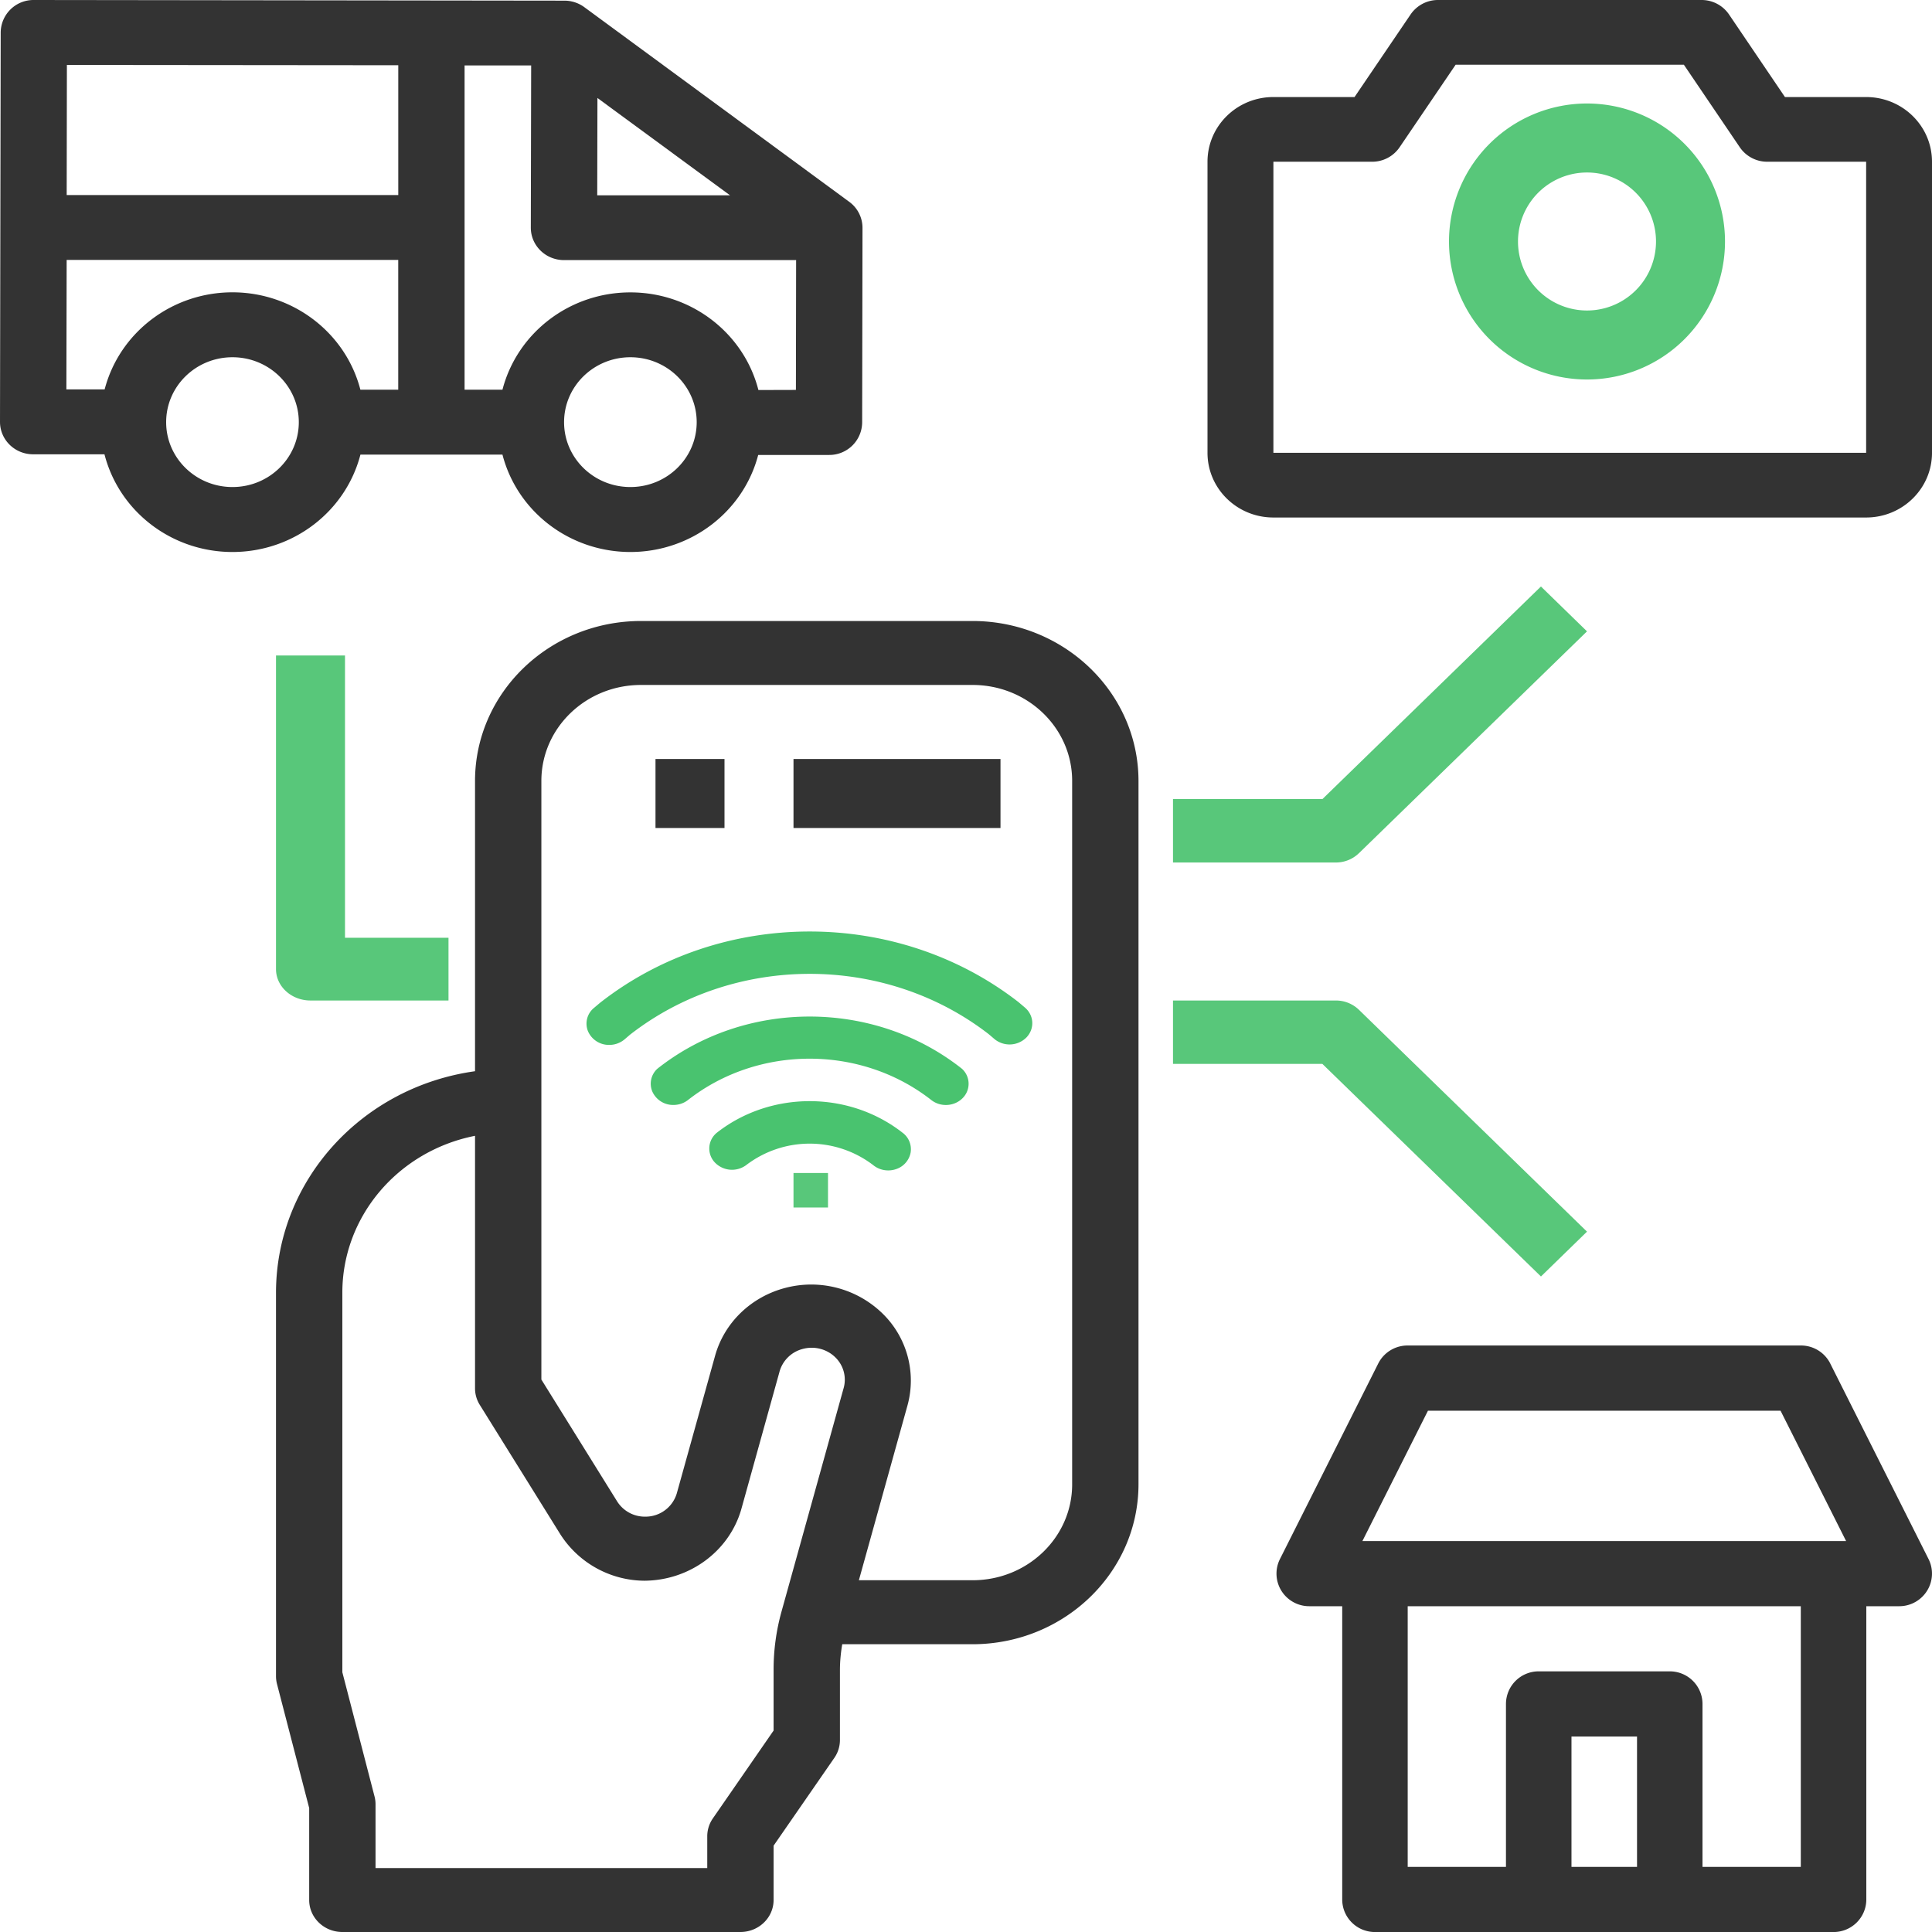 <svg xmlns="http://www.w3.org/2000/svg" width="56" height="56"><g fill="none"><path d="M28.192 18h-9.615c-2.654.003-4.805 2.076-4.808 4.634v8.416c-3.307.462-5.763 3.192-5.769 6.413v11.122c0 .076.01.152.029.226l.933 3.596v2.666c0 .512.43.927.961.927h11.539c.53 0 .961-.415.961-.927v-1.575l1.762-2.547a.909.909 0 00.161-.512v-2.048c.002-.246.025-.49.067-.732h3.78c2.653-.004 4.804-2.077 4.807-4.635v-20.39c-.003-2.558-2.154-4.63-4.808-4.634zm-5.769 30.39v1.771l-1.761 2.547a.909.909 0 00-.162.512v.926h-9.615v-1.853a.895.895 0 00-.03-.226l-.932-3.596V37.463c.003-2.201 1.61-4.098 3.846-4.541v7.322a.9.9 0 00.138.477l2.335 3.752a2.915 2.915 0 002.431 1.345c1.305-.006 2.45-.842 2.808-2.052l1.108-3.986a.94.94 0 01.678-.68c.338-.092.7.002.945.243a.903.903 0 01.234.917l-1.794 6.454a6.276 6.276 0 00-.229 1.677zm8.654-5.366c0 1.536-1.292 2.78-2.885 2.78h-3.297l1.409-5.067a2.714 2.714 0 00-.748-2.688 2.961 2.961 0 00-2.788-.72c-.996.258-1.774 1.008-2.041 1.969l-1.109 3.985a.945.945 0 01-.917.678h-.013a.948.948 0 01-.801-.444l-2.195-3.53V22.634c0-1.535 1.292-2.78 2.885-2.78h9.615c1.593 0 2.885 1.245 2.885 2.78v20.39z" fill="#333"></path><path fill="#333" d="M23 22h6v2h-6zm-4 0h2v2h-2z"></path><path fill="#58C77A" d="M23 34h1v1h-1z"></path><g fill="#49C36F"><path d="M17.657 30.287a.659.659 0 01-.613-.394.588.588 0 01.17-.676l.179-.151c3.507-2.748 8.614-2.755 12.13-.018l.198.168c.256.231.268.61.029.857a.691.691 0 01-.915.053l-.176-.15c-3.019-2.338-7.391-2.33-10.4.017l-.156.134a.685.685 0 01-.446.16zm3.127 2.541a.588.588 0 00-.073.857.69.69 0 00.915.088 3.033 3.033 0 013.686 0c.18.147.431.192.656.116a.628.628 0 00.427-.48.596.596 0 00-.24-.581c-1.555-1.214-3.816-1.214-5.371 0z"></path><path d="M19.519 32.028c.154 0 .303-.05.422-.143 2.04-1.598 5.013-1.598 7.053 0 .27.212.67.187.909-.056a.587.587 0 00-.021-.851c-2.547-2.017-6.28-2.017-8.828 0a.586.586 0 00-.142.67.66.66 0 00.607.38z"></path></g><path d="M10.447 13.177h4.117c.43 1.659 1.954 2.82 3.703 2.823 1.748.002 3.276-1.156 3.71-2.813h2.052a.951.951 0 00.961-.941L25 6.603a.934.934 0 00-.384-.753L16.936.207a.975.975 0 00-.578-.188L.98 0a.951.951 0 00-.96.94L0 12.228c0 .52.43.94.961.94h2.067C3.455 14.83 4.98 15.998 6.733 16c1.752.002 3.282-1.16 3.714-2.822zm7.825.94c-1.062 0-1.922-.841-1.922-1.88 0-1.04.86-1.882 1.922-1.882 1.062 0 1.922.843 1.922 1.882s-.86 1.88-1.922 1.88zm3.711-2.812c-.427-1.662-1.954-2.828-3.706-2.83-1.752-.003-3.281 1.16-3.713 2.821h-1.098v-9.4h1.93l-.01 4.703c0 .52.431.94.962.94h6.728l-.006 3.763-1.087.003zM17.317 2.84l3.844 2.822h-3.85l.006-2.822zm-5.773-.95v3.763H1.933l.006-3.771 9.605.009zm-8.51 9.397h-1.11l.008-3.753h9.611v3.762h-1.097c-.43-1.658-1.955-2.82-3.703-2.823-1.749-.002-3.276 1.156-3.71 2.814zm3.704 2.83c-1.061 0-1.922-.841-1.922-1.88 0-1.04.86-1.882 1.922-1.882 1.062 0 1.923.843 1.923 1.882s-.86 1.88-1.923 1.88z" fill="#333"></path><path d="M46 3a4 4 0 100 8 4 4 0 000-8zm0 6a2 2 0 110-4 2 2 0 010 4z" fill="#58C77A"></path><path d="M54.09 2.813h-2.352L50.115.417A.96.96 0 0049.318 0h-7.636a.96.96 0 00-.794.417l-1.626 2.396h-2.353c-1.054 0-1.909.839-1.909 1.875v8.437c0 1.036.855 1.875 1.91 1.875h17.18c1.055 0 1.91-.84 1.91-1.875V4.688c0-1.036-.855-1.875-1.91-1.875zm0 10.312H36.91V4.688h2.863a.96.96 0 00.794-.418l1.626-2.395h6.614L50.43 4.27a.96.96 0 00.797.418h2.864v8.437zm-1.039 26.397a.95.95 0 00-.854-.522H40.803a.95.95 0 00-.854.522L37.1 45.19a.94.94 0 00.043.921.95.95 0 00.812.446h.95v8.5c0 .521.424.944.949.944h13.292c.525 0 .95-.423.95-.944v-8.5h.95a.95.95 0 00.81-.446.94.94 0 00.044-.921l-2.849-5.667zM41.39 40.89h10.22l1.9 3.778H39.49l1.9-3.778zm6.06 13.222h-1.9v-3.778h1.9v3.778zm4.747 0h-2.849V49.39a.947.947 0 00-.949-.945h-3.798a.947.947 0 00-.95.945v4.722h-2.848v-7.555h11.394v7.555z" fill="#333"></path><path d="M39.39 24.73L46 18.3 44.665 17l-6.334 6.162H34V25h4.722c.25 0 .49-.097.667-.27zM44.665 37L46 35.7l-6.61-6.43a.958.958 0 00-.668-.27H34v1.838h4.33L44.666 37zM13 29v-1.818h-3V19H8v9.09c0 .503.448.91 1 .91h4z" fill="#58C77A"></path></g></svg>